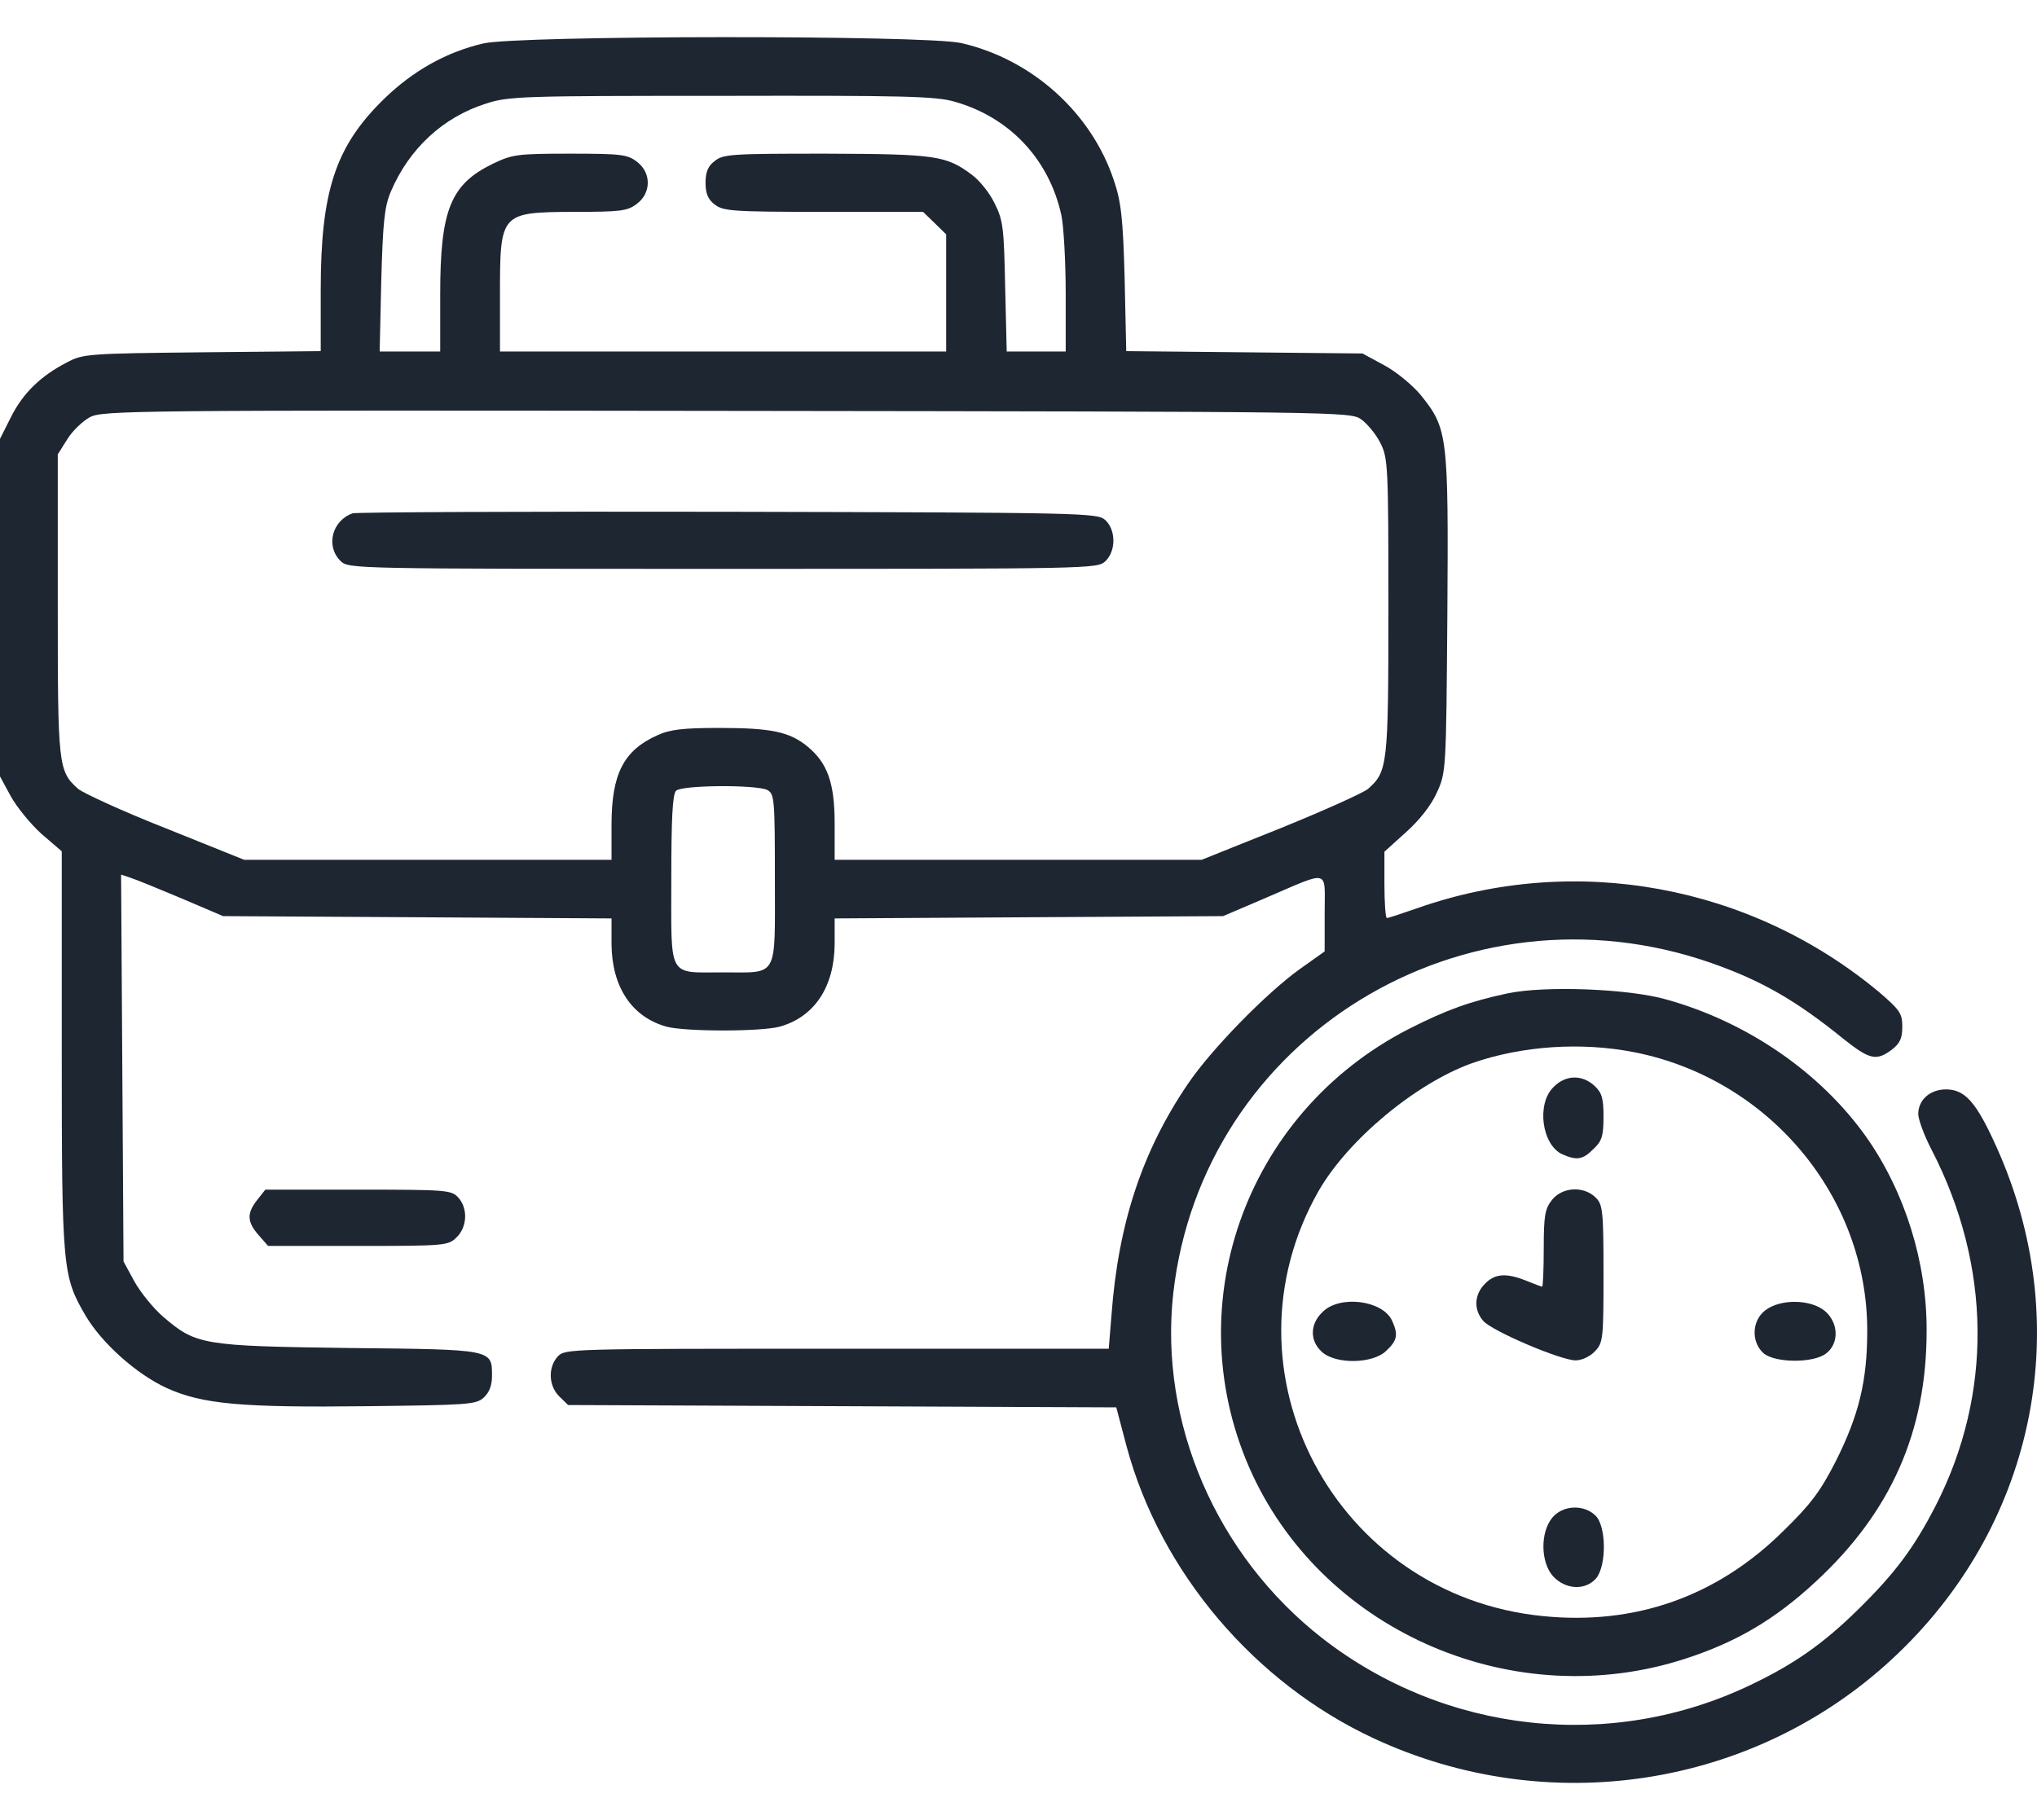 <svg width="47" height="42" viewBox="0 0 47 42" fill="none" xmlns="http://www.w3.org/2000/svg">
<path d="M11.15 1.003C10.304 1.2 9.532 1.63 8.861 2.283C7.74 3.376 7.4 4.405 7.4 6.698V8.103L4.67 8.13C2.031 8.157 1.912 8.166 1.544 8.363C0.938 8.676 0.533 9.07 0.257 9.617L0 10.127V14.022V17.917L0.248 18.374C0.386 18.624 0.708 19.018 0.956 19.242L1.425 19.645V24.248C1.425 29.298 1.443 29.45 1.976 30.363C2.353 30.999 3.144 31.706 3.842 32.029C4.67 32.405 5.57 32.485 8.484 32.45C10.773 32.423 10.985 32.414 11.159 32.253C11.288 32.136 11.352 31.975 11.352 31.751C11.352 31.133 11.38 31.142 8.043 31.107C4.67 31.062 4.523 31.035 3.769 30.39C3.539 30.193 3.236 29.817 3.098 29.566L2.85 29.11L2.822 24.651L2.794 20.183L3.006 20.254C3.125 20.29 3.649 20.505 4.182 20.729L5.148 21.141L9.633 21.167L14.11 21.194V21.794C14.119 22.779 14.579 23.469 15.378 23.692C15.82 23.809 17.548 23.809 17.989 23.692C18.789 23.469 19.248 22.779 19.258 21.794V21.194L23.743 21.167L28.22 21.141L29.185 20.729C30.711 20.075 30.564 20.039 30.564 21.069V21.955L29.985 22.367C29.212 22.922 27.944 24.221 27.411 25.009C26.363 26.549 25.802 28.223 25.646 30.345L25.582 31.124H19.313C13.136 31.124 13.034 31.124 12.869 31.303C12.639 31.554 12.658 31.984 12.906 32.226L13.108 32.423L19.432 32.45L25.756 32.477L25.995 33.381C26.777 36.282 28.946 38.834 31.694 40.114C35.711 41.986 40.445 41.261 43.653 38.288C46.916 35.27 47.891 30.712 46.144 26.647C45.657 25.528 45.391 25.179 44.977 25.143C44.572 25.107 44.26 25.358 44.26 25.707C44.26 25.832 44.398 26.209 44.572 26.54C45.951 29.217 45.979 32.172 44.664 34.742C44.159 35.727 43.718 36.309 42.881 37.133C42.063 37.938 41.392 38.404 40.399 38.879C37.173 40.428 33.34 40.007 30.509 37.804C28.064 35.897 26.74 32.826 27.071 29.844C27.742 23.934 33.781 20.227 39.489 22.224C40.638 22.627 41.438 23.084 42.541 23.979C43.139 24.454 43.295 24.489 43.653 24.221C43.837 24.078 43.892 23.961 43.892 23.692C43.892 23.388 43.837 23.308 43.368 22.904C40.39 20.415 36.346 19.681 32.715 20.953C32.356 21.078 32.035 21.185 31.998 21.185C31.97 21.185 31.943 20.836 31.943 20.415V19.654L32.439 19.206C32.742 18.938 33.018 18.589 33.147 18.302C33.367 17.828 33.367 17.801 33.395 14.174C33.422 10.046 33.404 9.894 32.788 9.124C32.586 8.882 32.218 8.578 31.933 8.426L31.437 8.157L28.716 8.13L25.986 8.103L25.949 6.429C25.913 5.05 25.867 4.647 25.701 4.164C25.186 2.606 23.817 1.37 22.18 0.994C21.362 0.806 11.941 0.815 11.15 1.003ZM22.024 2.346C23.293 2.704 24.203 3.671 24.488 4.96C24.543 5.22 24.589 6.035 24.589 6.769V8.112H23.909H23.228L23.192 6.608C23.164 5.256 23.146 5.077 22.944 4.683C22.833 4.45 22.594 4.155 22.419 4.029C21.831 3.59 21.592 3.555 19.064 3.546C16.895 3.546 16.684 3.555 16.491 3.716C16.334 3.832 16.279 3.975 16.279 4.217C16.279 4.459 16.334 4.602 16.491 4.719C16.684 4.871 16.895 4.889 19 4.889H21.298L21.565 5.148L21.831 5.408V6.76V8.112H16.684H11.536V6.805C11.536 4.907 11.545 4.898 13.246 4.889C14.321 4.889 14.478 4.871 14.698 4.701C15.029 4.45 15.029 3.984 14.698 3.734C14.478 3.564 14.331 3.546 13.154 3.546C11.931 3.546 11.821 3.564 11.371 3.779C10.396 4.253 10.157 4.844 10.157 6.787V8.112H9.459H8.76L8.797 6.474C8.834 5.131 8.87 4.772 9.017 4.423C9.44 3.429 10.222 2.704 11.214 2.391C11.729 2.22 12.069 2.212 16.647 2.212C20.838 2.203 21.592 2.22 22.024 2.346ZM31.409 9.679C31.547 9.778 31.75 10.02 31.851 10.226C32.025 10.566 32.035 10.763 32.035 14.004C32.035 17.675 32.016 17.801 31.566 18.204C31.446 18.302 30.527 18.714 29.534 19.117L27.723 19.842H23.486H19.258V19.009C19.258 18.06 19.092 17.604 18.623 17.219C18.21 16.887 17.796 16.798 16.592 16.798C15.764 16.798 15.452 16.834 15.167 16.968C14.386 17.317 14.11 17.863 14.11 19.036V19.842H9.872H5.635L3.833 19.117C2.831 18.723 1.921 18.302 1.802 18.204C1.342 17.792 1.333 17.675 1.333 13.959V10.485L1.553 10.136C1.673 9.939 1.912 9.715 2.077 9.626C2.372 9.473 3.061 9.464 16.776 9.482C30.996 9.5 31.161 9.5 31.409 9.679ZM17.704 18.23C17.869 18.32 17.879 18.436 17.879 20.29C17.879 22.6 17.971 22.439 16.684 22.439C15.397 22.439 15.489 22.6 15.489 20.308C15.489 18.911 15.516 18.329 15.599 18.248C15.737 18.114 17.447 18.105 17.704 18.23Z" fill="#1E2632"/>
<path d="M8.135 11.846C7.657 12.016 7.51 12.607 7.859 12.947C8.043 13.127 8.162 13.127 16.684 13.127C25.205 13.127 25.324 13.127 25.508 12.947C25.756 12.706 25.747 12.222 25.499 11.998C25.315 11.837 25.021 11.828 16.785 11.81C12.106 11.801 8.208 11.819 8.135 11.846Z" fill="#1E2632"/>
<path d="M34.792 22.922C33.91 23.11 33.367 23.307 32.503 23.746C28.698 25.698 27.126 30.211 28.9 34.034C30.61 37.696 34.967 39.55 38.883 38.278C40.068 37.893 40.951 37.374 41.888 36.505C43.635 34.894 44.453 33.031 44.453 30.712C44.462 29.127 43.947 27.498 43.065 26.244C42.008 24.749 40.316 23.585 38.45 23.065C37.577 22.815 35.656 22.743 34.792 22.922ZM37.715 24.283C40.822 24.901 43.083 27.614 43.083 30.703C43.083 31.876 42.89 32.655 42.357 33.721C41.999 34.419 41.787 34.706 41.135 35.342C39.609 36.846 37.724 37.508 35.601 37.294C30.794 36.819 28.063 31.634 30.426 27.48C31.106 26.298 32.669 24.999 33.965 24.534C35.123 24.131 36.493 24.041 37.715 24.283Z" fill="#1E2632"/>
<path d="M35.849 25.081C35.445 25.466 35.573 26.424 36.051 26.639C36.382 26.782 36.52 26.764 36.768 26.513C36.961 26.334 36.998 26.209 36.998 25.77C36.998 25.34 36.961 25.215 36.787 25.054C36.502 24.794 36.125 24.803 35.849 25.081Z" fill="#1E2632"/>
<path d="M35.812 27.686C35.647 27.892 35.619 28.053 35.619 28.805C35.619 29.298 35.601 29.692 35.583 29.692C35.564 29.692 35.399 29.629 35.224 29.558C34.755 29.369 34.489 29.387 34.259 29.629C34.011 29.88 34.002 30.229 34.222 30.48C34.415 30.713 36.015 31.393 36.355 31.393C36.493 31.393 36.686 31.304 36.796 31.187C36.989 30.99 36.998 30.901 36.998 29.396C36.998 27.928 36.98 27.794 36.814 27.632C36.538 27.364 36.051 27.391 35.812 27.686Z" fill="#1E2632"/>
<path d="M30.518 30.274C30.224 30.551 30.214 30.936 30.499 31.196C30.821 31.491 31.685 31.473 31.988 31.169C32.246 30.927 32.264 30.793 32.117 30.471C31.896 30.005 30.913 29.88 30.518 30.274Z" fill="#1E2632"/>
<path d="M40.73 30.238C40.427 30.471 40.399 30.945 40.675 31.214C40.923 31.456 41.842 31.464 42.136 31.232C42.44 30.999 42.421 30.524 42.109 30.256C41.778 29.978 41.079 29.969 40.73 30.238Z" fill="#1E2632"/>
<path d="M35.812 35.028C35.537 35.369 35.546 36.049 35.831 36.371C36.116 36.685 36.584 36.712 36.833 36.416C37.072 36.112 37.062 35.216 36.814 34.975C36.538 34.706 36.051 34.733 35.812 35.028Z" fill="#1E2632"/>
<path d="M5.938 27.686C5.69 27.999 5.699 28.196 5.966 28.501L6.186 28.752H8.264C10.277 28.752 10.341 28.743 10.534 28.555C10.782 28.313 10.801 27.883 10.571 27.632C10.415 27.462 10.295 27.453 8.264 27.453H6.122L5.938 27.686Z" fill="#1E2632"/>
</svg>
